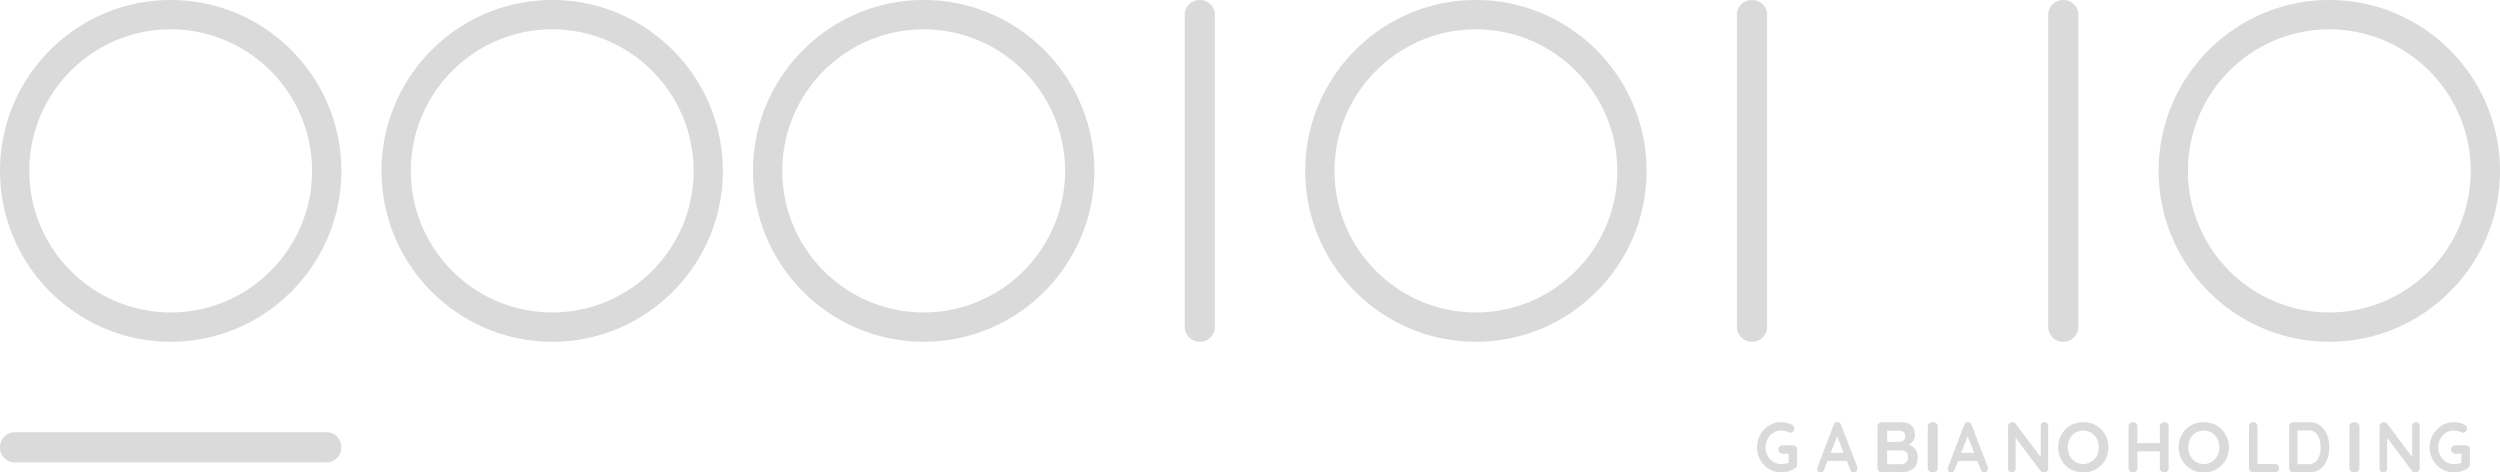 <svg width="127" height="24" viewBox="0 0 127 24" xmlns="http://www.w3.org/2000/svg"><title>logo_compatto</title><path d="M8.67 1.49c-3.96 0-7.182 3.226-7.182 7.19 0 3.966 3.222 7.192 7.183 7.192 3.96 0 7.182-3.226 7.182-7.191s-3.222-7.19-7.182-7.19m0 15.87C3.89 17.362 0 13.468 0 8.682 0 3.894 3.89 0 8.67 0c4.782 0 8.671 3.894 8.671 8.68 0 4.787-3.89 8.682-8.67 8.682M28.052 1.49c-3.96 0-7.182 3.226-7.182 7.19 0 3.966 3.222 7.192 7.182 7.192 3.96 0 7.183-3.226 7.183-7.191s-3.222-7.19-7.183-7.19m0 15.87c-4.78 0-8.67-3.894-8.67-8.68 0-4.787 3.89-8.681 8.67-8.681 4.781 0 8.67 3.894 8.67 8.68 0 4.787-3.889 8.682-8.67 8.682M46.924 1.49c-3.96 0-7.183 3.226-7.183 7.19 0 3.966 3.222 7.192 7.183 7.192 3.96 0 7.182-3.226 7.182-7.191s-3.222-7.19-7.182-7.19m0 15.87c-4.781 0-8.671-3.894-8.671-8.68 0-4.787 3.89-8.681 8.67-8.681 4.782 0 8.671 3.894 8.671 8.68 0 4.787-3.89 8.682-8.67 8.682m14.026 0a.755.755 0 0 1-.765-.745V.745c0-.412.342-.745.765-.745.422 0 .765.333.765.745v15.872a.755.755 0 0 1-.765.745M16.597 23.49H.744A.755.755 0 0 1 0 22.722c0-.423.333-.766.744-.766h15.853c.411 0 .744.343.744.766a.755.755 0 0 1-.744.766M74.976 1.49c-3.96 0-7.182 3.226-7.182 7.19 0 3.966 3.221 7.192 7.182 7.192 3.96 0 7.182-3.226 7.182-7.191s-3.222-7.19-7.182-7.19m0 15.87c-4.781 0-8.67-3.894-8.67-8.68 0-4.787 3.889-8.681 8.67-8.681 4.781 0 8.67 3.894 8.67 8.68 0 4.787-3.889 8.682-8.67 8.682m14.026 0a.755.755 0 0 1-.765-.745V.745c0-.412.342-.745.765-.745s.765.333.765.745v15.872a.755.755 0 0 1-.765.745m15.811 0a.755.755 0 0 1-.765-.745V.745c0-.412.343-.745.765-.745.423 0 .765.333.765.745v15.872a.755.755 0 0 1-.765.745M118.33 1.49c-3.961 0-7.183 3.226-7.183 7.19 0 3.966 3.222 7.192 7.182 7.192 3.96 0 7.183-3.226 7.183-7.191s-3.222-7.19-7.183-7.19m0 15.87c-4.78 0-8.67-3.894-8.67-8.68 0-4.787 3.89-8.681 8.67-8.681C123.11 0 127 3.894 127 8.68c0 4.787-3.89 8.682-8.67 8.682m-27.09 5.324a.22.22 0 0 1 .057.154v.752a.216.216 0 0 1-.103.192 1.277 1.277 0 0 1-.718.216c-.22 0-.424-.057-.611-.172a1.286 1.286 0 0 1-.608-1.105 1.287 1.287 0 0 1 .608-1.104c.187-.115.39-.172.61-.172.221 0 .413.047.575.141a.193.193 0 0 1 .1.174.23.23 0 0 1-.055.154.17.17 0 0 1-.135.066.256.256 0 0 1-.11-.028.903.903 0 0 0-.374-.082.717.717 0 0 0-.394.116.82.82 0 0 0-.286.31.881.881 0 0 0-.105.425c0 .154.035.296.105.426.07.13.165.233.286.31.12.077.251.116.394.116a1.23 1.23 0 0 0 .387-.064v-.461h-.314a.195.195 0 0 1-.145-.06.21.21 0 0 1-.059-.153c0-.061.02-.112.059-.153.04-.04.088-.06.145-.06h.548c.058 0 .106.02.144.062m1.759.317h.659l-.333-.842-.327.842zm1.357.785a.214.214 0 0 1-.056.153.172.172 0 0 1-.128.059.163.163 0 0 1-.107-.04.26.26 0 0 1-.074-.108l-.172-.435h-.982l-.172.439a.221.221 0 0 1-.07.106.164.164 0 0 1-.104.038c-.057 0-.1-.017-.13-.05a.198.198 0 0 1-.045-.137c0-.022.003-.045.01-.069l.82-2.152a.237.237 0 0 1 .08-.112.164.164 0 0 1 .119-.032c.039 0 .076.013.11.038s.059.06.074.106l.811 2.11a.26.26 0 0 1 .016.086zm2.469-.298c.067-.061.1-.15.1-.267 0-.143-.039-.237-.117-.28a.579.579 0 0 0-.287-.066h-.653v.704h.68c.118 0 .21-.03.277-.092m-.117-1.537a.3.3 0 0 0-.217-.075h-.623v.57h.634a.295.295 0 0 0 .199-.074.246.246 0 0 0 .085-.197c0-.1-.026-.174-.078-.224m.582.866c.084.105.127.24.127.405 0 .29-.086.491-.257.606a1.077 1.077 0 0 1-.612.171h-.941a.227.227 0 0 1-.164-.064.212.212 0 0 1-.066-.158v-2.109a.21.21 0 0 1 .066-.158.227.227 0 0 1 .164-.064h.952c.479 0 .718.216.718.649a.523.523 0 0 1-.314.489.76.76 0 0 1 .327.233m1.069 1.118a.273.273 0 0 1-.18.064.26.26 0 0 1-.181-.064.203.203 0 0 1-.071-.158v-2.109a.2.2 0 0 1 .073-.158.274.274 0 0 1 .188-.064.25.25 0 0 1 .175.064.201.201 0 0 1 .074.158v2.109a.197.197 0 0 1-.078.158m1.27-.933h.66l-.334-.842-.326.842zm1.358.785a.214.214 0 0 1-.056.153.172.172 0 0 1-.129.059.163.163 0 0 1-.106-.04.26.26 0 0 1-.075-.108l-.171-.435h-.983l-.171.439a.221.221 0 0 1-.07.106.164.164 0 0 1-.105.038c-.057 0-.1-.017-.13-.05a.198.198 0 0 1-.044-.137c0-.022.003-.045.01-.069l.82-2.152a.237.237 0 0 1 .08-.112.164.164 0 0 1 .118-.032c.04 0 .076.013.11.038s.06.06.075.106l.81 2.11a.26.26 0 0 1 .017.086zm3.008-2.283a.21.21 0 0 1 .052.146v2.127a.22.22 0 0 1-.06.158.2.2 0 0 1-.153.064.29.29 0 0 1-.095-.016.135.135 0 0 1-.068-.046l-1.28-1.7v1.558a.207.207 0 0 1-.054.146.183.183 0 0 1-.142.058.174.174 0 0 1-.136-.058.21.21 0 0 1-.052-.146v-2.127c0-.063.02-.116.061-.158a.2.2 0 0 1 .152-.064c.035 0 .069.007.103.021a.172.172 0 0 1 .075.059l1.27 1.693v-1.57c0-.058.017-.106.053-.145a.18.18 0 0 1 .138-.058c.056 0 .101.019.136.058m2.523.787a.79.79 0 0 0-.282-.306.743.743 0 0 0-.406-.114.75.75 0 0 0-.685.419.936.936 0 0 0-.1.432.93.93 0 0 0 .1.433.749.749 0 0 0 .685.418c.15 0 .286-.037.406-.113a.788.788 0 0 0 .282-.307.913.913 0 0 0 .101-.43.915.915 0 0 0-.101-.432m.424 1.075a1.22 1.22 0 0 1-.456.463 1.27 1.27 0 0 1-.656.17 1.27 1.27 0 0 1-.655-.17 1.209 1.209 0 0 1-.454-.463 1.299 1.299 0 0 1-.164-.644c0-.234.055-.448.164-.643.108-.195.26-.35.454-.463a1.27 1.27 0 0 1 .655-.17c.243 0 .461.056.656.17.194.114.346.268.456.463.11.195.165.41.165.643 0 .234-.055.45-.165.644m3.165-1.858a.22.22 0 0 1 .06.16v2.109a.212.212 0 0 1-.064.158.223.223 0 0 1-.165.064.21.21 0 0 1-.154-.064.212.212 0 0 1-.065-.158v-.85h-1.143v.85a.207.207 0 0 1-.069.158.222.222 0 0 1-.157.064.215.215 0 0 1-.222-.222v-2.109c0-.063.02-.116.064-.158a.223.223 0 0 1 .165-.064.21.21 0 0 1 .154.064.213.213 0 0 1 .065.158v.839h1.143v-.839c0-.063.023-.116.069-.158a.222.222 0 0 1 .158-.064c.067 0 .12.02.161.062m2.532.783a.79.79 0 0 0-.282-.306.743.743 0 0 0-.406-.114.75.75 0 0 0-.686.419.936.936 0 0 0-.099.432.93.93 0 0 0 .1.433.749.749 0 0 0 .685.418c.15 0 .285-.037.406-.113a.788.788 0 0 0 .281-.307.913.913 0 0 0 .102-.43.915.915 0 0 0-.102-.432m.424 1.075a1.22 1.22 0 0 1-.456.463 1.27 1.27 0 0 1-.655.17 1.27 1.27 0 0 1-.655-.17 1.209 1.209 0 0 1-.455-.463 1.299 1.299 0 0 1-.163-.644c0-.234.054-.448.163-.643.109-.195.26-.35.455-.463a1.27 1.27 0 0 1 .655-.17c.243 0 .461.056.655.17.194.114.346.268.456.463.11.195.166.41.166.643 0 .234-.055.45-.166.644m2.657.266c.04.04.06.092.06.156a.204.204 0 0 1-.21.211h-1.112a.194.194 0 0 1-.15-.064.221.221 0 0 1-.059-.158v-2.109c0-.063.02-.116.062-.158a.208.208 0 0 1 .157-.064c.057 0 .106.02.147.064a.219.219 0 0 1 .062.158v1.905h.894a.2.2 0 0 1 .148.06m2.015-.296c.102-.162.153-.367.153-.615s-.051-.452-.154-.614a.508.508 0 0 0-.458-.243h-.56v1.715h.56a.51.51 0 0 0 .46-.243m.123-1.722c.153.113.27.267.35.46.081.193.121.41.121.647 0 .239-.04.455-.12.648-.08.193-.198.346-.35.46a.898.898 0 0 1-.55.169h-.812a.194.194 0 0 1-.148-.064.224.224 0 0 1-.06-.158v-2.109a.22.22 0 0 1 .06-.158.194.194 0 0 1 .148-.064h.812c.213 0 .396.056.55.17m1.923 2.319a.273.273 0 0 1-.18.064.26.26 0 0 1-.182-.064.203.203 0 0 1-.07-.158v-2.109a.2.2 0 0 1 .073-.158.274.274 0 0 1 .187-.064c.068 0 .127.02.176.064a.201.201 0 0 1 .073.158v2.109a.197.197 0 0 1-.077.158m3.085-2.431a.21.21 0 0 1 .053.146v2.127a.221.221 0 0 1-.061.158.2.2 0 0 1-.152.064.29.29 0 0 1-.096-.016.135.135 0 0 1-.068-.046l-1.28-1.7v1.558a.207.207 0 0 1-.054.146.183.183 0 0 1-.141.058.174.174 0 0 1-.136-.058.21.21 0 0 1-.052-.146v-2.127a.22.22 0 0 1 .06-.158.2.2 0 0 1 .152-.064c.035 0 .07.007.103.021a.172.172 0 0 1 .075.059l1.27 1.693v-1.57c0-.058.018-.106.054-.145a.18.18 0 0 1 .137-.058c.056 0 .101.019.136.058m2.546 1.181a.22.22 0 0 1 .057.154v.752a.216.216 0 0 1-.103.192 1.277 1.277 0 0 1-.718.216c-.22 0-.424-.057-.611-.172a1.286 1.286 0 0 1-.608-1.105 1.287 1.287 0 0 1 .608-1.104c.187-.115.39-.172.61-.172.221 0 .412.047.575.141a.193.193 0 0 1 .1.174.23.23 0 0 1-.055.154.17.17 0 0 1-.135.066.256.256 0 0 1-.11-.028.903.903 0 0 0-.374-.082.717.717 0 0 0-.394.116.82.82 0 0 0-.286.31.881.881 0 0 0-.105.425c0 .154.035.296.105.426.07.13.165.233.286.31.12.077.25.116.394.116a1.23 1.23 0 0 0 .387-.064v-.461h-.314a.195.195 0 0 1-.145-.06.21.21 0 0 1-.059-.153c0-.061.02-.112.059-.153a.194.194 0 0 1 .145-.06h.548c.057 0 .105.02.143.062" fill="#979797" fill-rule="evenodd" opacity=".348"/></svg>